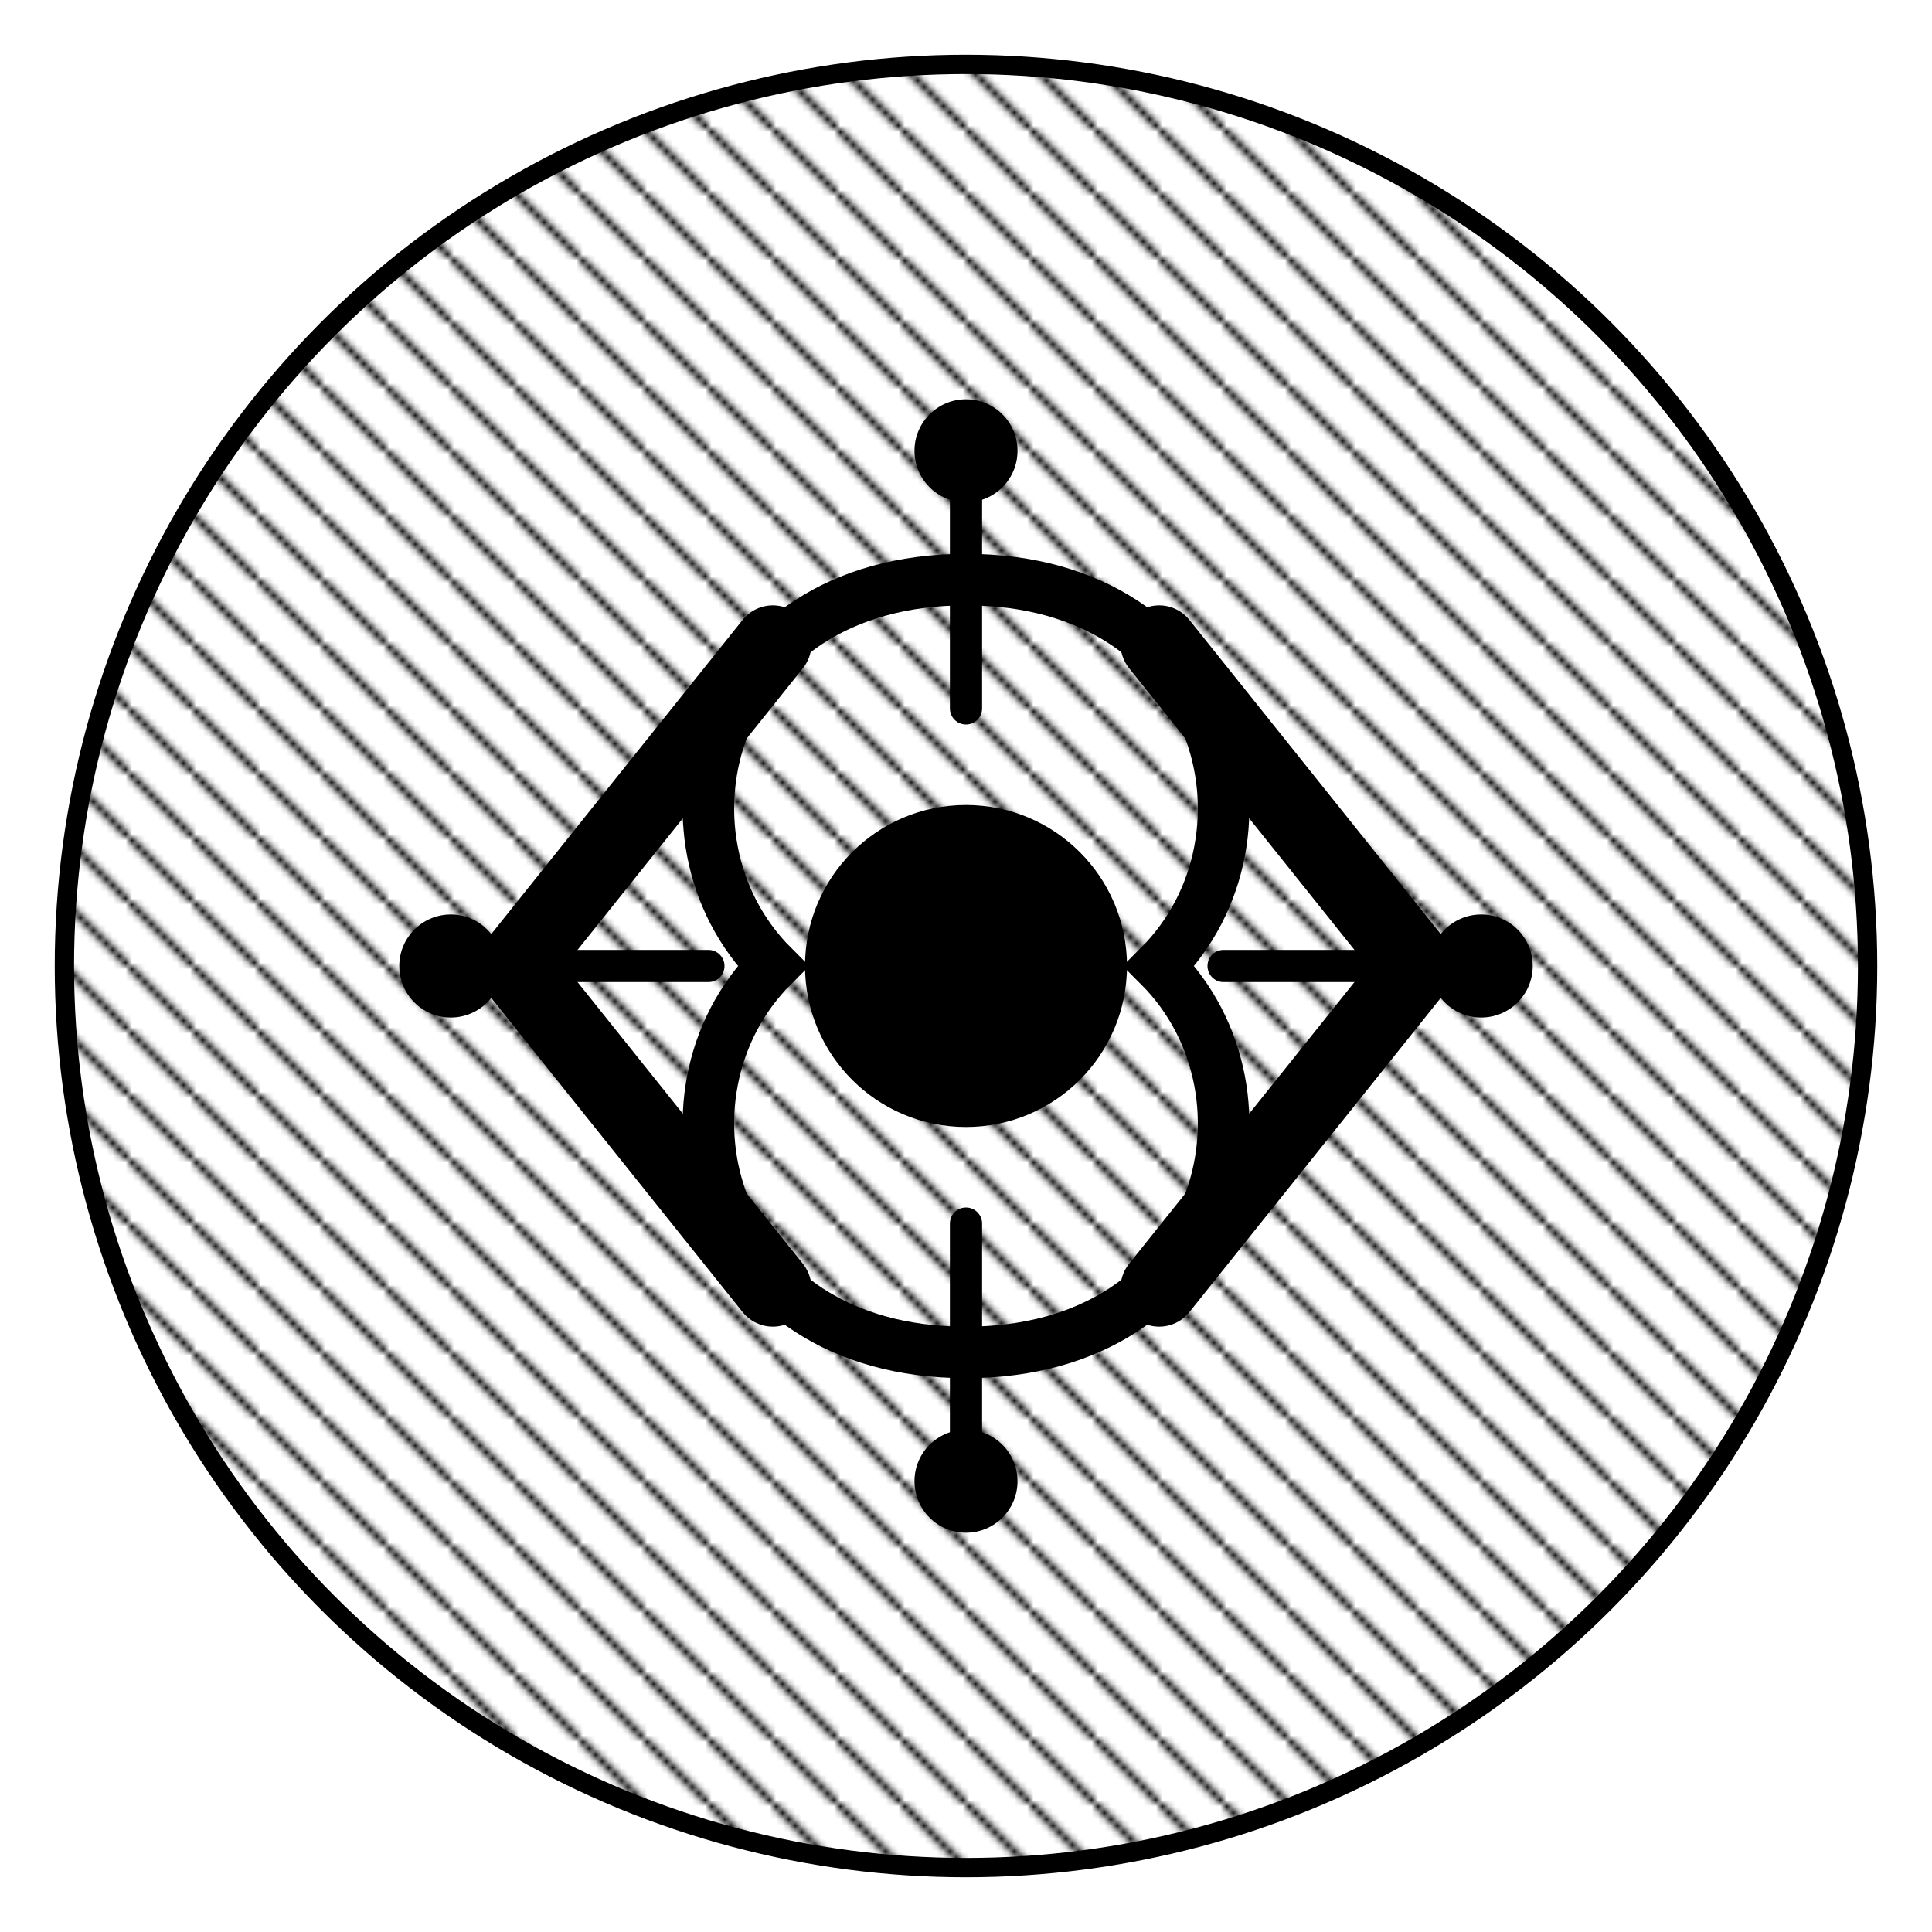 <svg viewBox="0 0 300 300" xmlns="http://www.w3.org/2000/svg">
  <defs>
    <linearGradient id="greenGradient" x1="0%" y1="0%" x2="100%" y2="100%">
      <stop offset="0%" stop-color="hsl(116, 38%, 58%)"/>
      <stop offset="100%" stop-color="hsl(116, 38%, 33%)"/>
    </linearGradient>
    <linearGradient id="darkGradient" x1="0%" y1="0%" x2="100%" y2="100%">
      <stop offset="0%" stop-color="hsl(116, 38%, 33%)"/>
      <stop offset="100%" stop-color="hsl(116, 38%, 18%)"/>
    </linearGradient>
    <pattern id="grid" width="10" height="10" patternUnits="userSpaceOnUse">
      <rect width="10" height="10" fill="none"/>
      <path d="M0,0 L10,10" stroke="hsl(116, 38%, 58%)" stroke-opacity="0.2" stroke-width="1"/>
    </pattern>
  </defs>
  
  <!-- Background Circle -->
  <circle cx="150" cy="150" r="140" fill="url(#grid)" stroke="hsl(116, 38%, 18%)" stroke-width="3"/>
  
  <!-- Code Symbol -->
  <path d="M120,100 L80,150 L120,200 M180,100 L220,150 L180,200" stroke="url(#darkGradient)" stroke-width="12" stroke-linecap="round" stroke-linejoin="round" fill="none"/>
  
  <!-- Brain/Learning Symbol -->
  <path d="M150,90 C190,90 200,130 180,150 C200,170 190,210 150,210 C110,210 100,170 120,150 C100,130 110,90 150,90 Z" fill="none" stroke="url(#greenGradient)" stroke-width="8"/>
  
  <!-- Circuit Board Lines -->
  <path d="M70,150 H110 M190,150 H230" stroke="hsl(116, 38%, 58%)" stroke-width="5" stroke-linecap="round"/>
  <path d="M150,70 V110 M150,190 V230" stroke="hsl(116, 38%, 58%)" stroke-width="5" stroke-linecap="round"/>
  
  <!-- Nodes -->
  <circle cx="150" cy="150" r="25" fill="url(#greenGradient)"/>
  <circle cx="150" cy="150" r="15" fill="hsl(116, 38%, 18%)"/>
  
  <!-- Small Decorative Circles -->
  <circle cx="70" cy="150" r="8" fill="hsl(116, 38%, 33%)"/>
  <circle cx="230" cy="150" r="8" fill="hsl(116, 38%, 33%)"/>
  <circle cx="150" cy="70" r="8" fill="hsl(116, 38%, 33%)"/>
  <circle cx="150" cy="230" r="8" fill="hsl(116, 38%, 33%)"/>
</svg>
